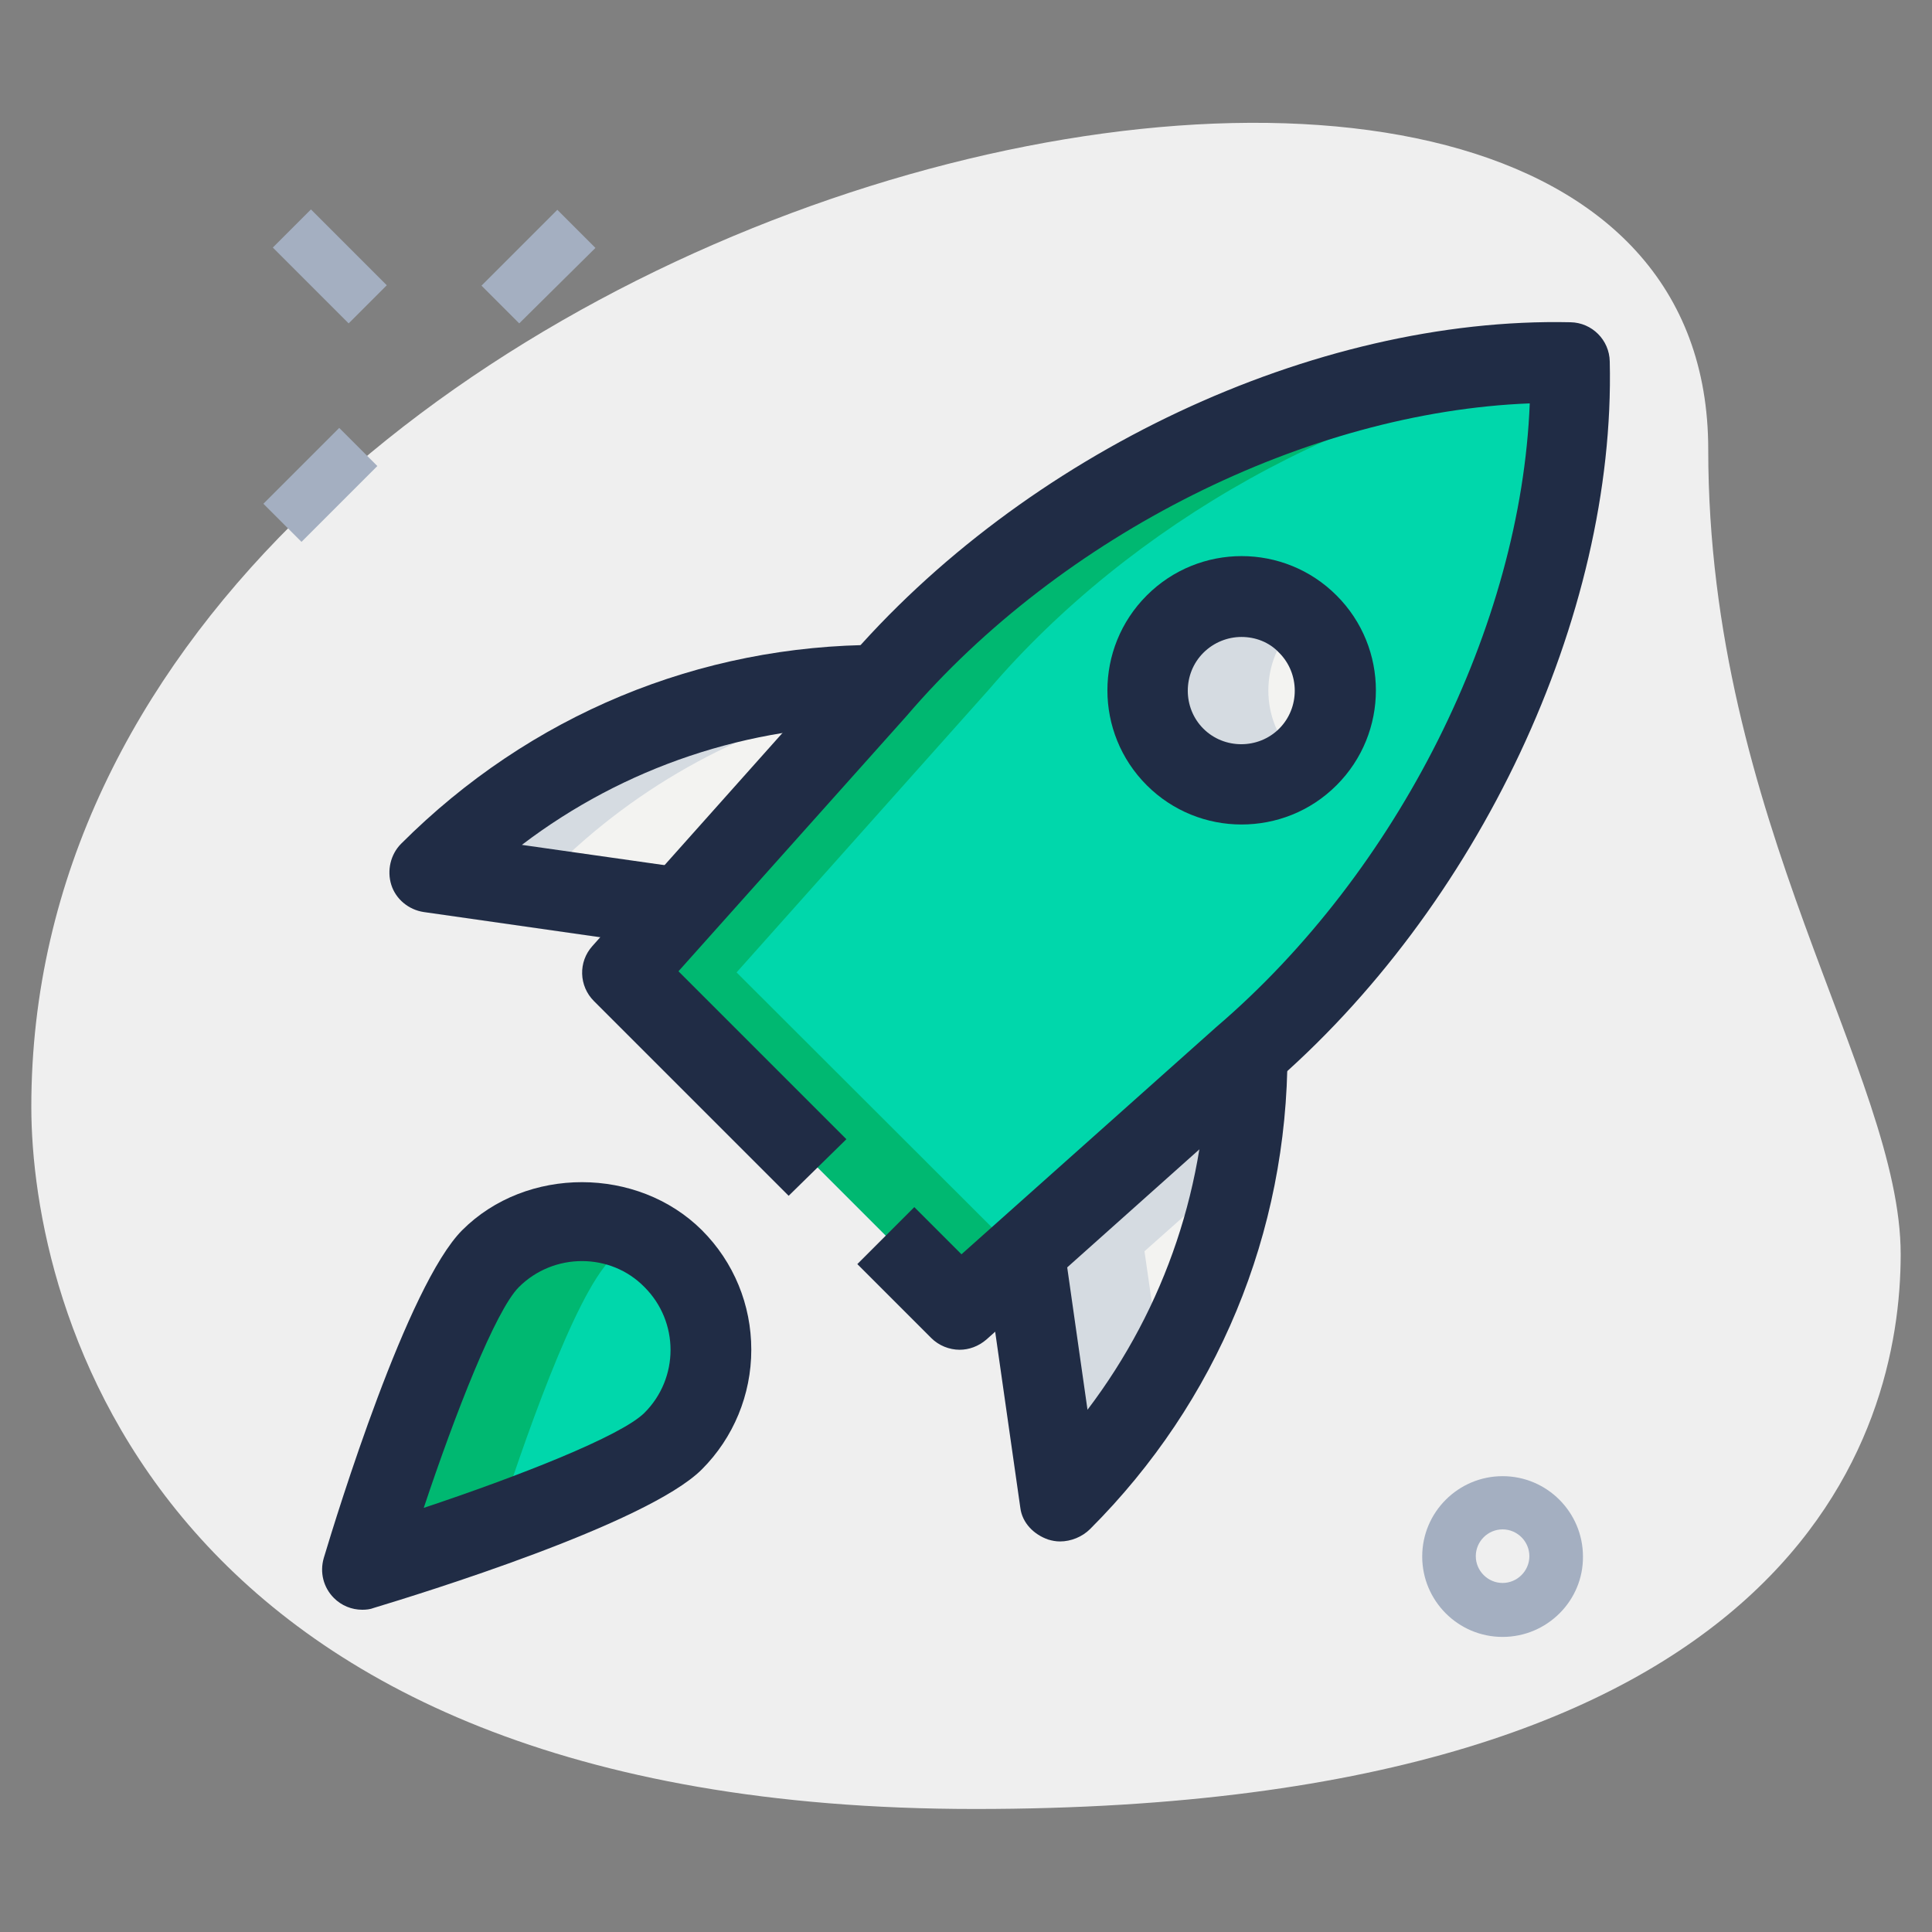 <?xml version="1.0" encoding="utf-8"?>
<!-- Generator: Adobe Illustrator 18.1.1, SVG Export Plug-In . SVG Version: 6.00 Build 0)  -->
<svg version="1.1" id="line" xmlns="http://www.w3.org/2000/svg" xmlns:xlink="http://www.w3.org/1999/xlink" x="0px" y="0px"
	 viewBox="-164 42.3 512 512" enable-background="new -164 42.3 512 512" xml:space="preserve">
<rect x="-164" y="42.3" width="512" height="512" fill="#808080" stroke="none"/>
<g>
	<path fill="#EFEFEF" d="M288.7,161.4c0,98.4,51,165.9,51,213.3s-27.2,147-245.3,147s-250.1-133.9-250.1-186.1
		C-155.7,91.5,288.7-12.8,288.7,161.4L288.7,161.4z"/>
</g>
<g>
	<path fill="#A4AFC1" d="M234.2,476.1c-11.8,0-21.3-9.6-21.3-21.3c0-11.8,9.6-21.3,21.3-21.3c11.8,0,21.3,9.6,21.3,21.3
		C255.6,466.5,246,476.1,234.2,476.1z M234.2,447.6c-3.9,0-7.1,3.2-7.1,7.1s3.2,7.1,7.1,7.1s7.1-3.2,7.1-7.1
		S238.1,447.6,234.2,447.6z"/>
</g>
<g>
	<path fill="#A4AFC1" d="M-36.4,118l20.1-20.1l10.1,10.1L-26.4,128L-36.4,118z"/>
</g>
<g>
	<path fill="#A4AFC1" d="M-94.2,175.8l20.1-20.1l10.1,10.1l-20.1,20.1L-94.2,175.8z"/>
</g>
<g>
	<path fill="#A4AFC1" d="M-91.7,107.9l10.1-10.1l20.1,20.1L-71.6,128L-91.7,107.9z"/>
</g>
<g>
	<path fill="#F3F3F1" d="M166.5,321.3c0,44.4-17.6,87.2-49.1,118.7l-0.5,0.5l-9.5-66.5L166.5,321.3z"/>
</g>
<g>
	<path fill="#F3F3F1" d="M69,223.8c-44.4,0-87.2,17.6-118.7,49.1l-0.5,0.5l66.5,9.5L69,223.8z"/>
</g>
<g>
	<ellipse fill="#F3F3F1" cx="164.9" cy="225.3" rx="24.9" ry="24.9"/>
</g>
<g>
	<path fill="#00D7AB" d="M67.9,225L1,300l89.3,89.3l75-66.9c51.3-43.9,88.3-116.6,86.7-184.1C184.4,136.8,111.8,173.7,67.9,225
		L67.9,225z M147.4,242.9c-9.7-9.7-9.7-25.5,0-35.2c9.7-9.7,25.5-9.7,35.2,0c9.7,9.7,9.7,25.5,0,35.2
		C172.9,252.6,157.1,252.6,147.4,242.9L147.4,242.9z"/>
</g>
<g>
	<path fill="#00D7AB" d="M14.4,424.2c-13.4,13.4-82.4,34-82.4,34s20.7-69.1,34-82.4c13.4-13.4,35-13.4,48.4,0
		C27.8,389.2,27.8,410.9,14.4,424.2z"/>
</g>
<g>
	<path fill="#D5DBE1" d="M139.3,373.9l24.2-21.5c1.9-10.2,3-20.6,3-31.1l-59.2,52.7l9.5,66.5l0.5-0.5c10.5-10.5,19.2-22.2,26.5-34.8
		L139.3,373.9z"/>
</g>
<g>
	<path fill="#D5DBE1" d="M-18.2,273.4l0.5-0.5c23-23,52-38.5,83.2-45.2l3.5-3.9c-44.4,0-87.2,17.6-118.7,49.1l-0.5,0.5l66.5,9.5
		l3.6-4.1L-18.2,273.4z"/>
</g>
<g>
	<path fill="#D5DBE1" d="M179.4,242.9c-9.7-9.7-9.7-25.5,0-35.2c0.5-0.5,1.1-0.9,1.6-1.3c-9.8-8.3-24.4-7.9-33.6,1.3
		c-9.7,9.7-9.7,25.5,0,35.2c9.2,9.2,23.8,9.6,33.6,1.3C180.5,243.7,179.9,243.4,179.4,242.9z"/>
</g>
<g>
	<path fill="#00B871" d="M-2,375.9c2.5-2.5,5.3-4.3,8.2-5.9c-12.9-6.9-29.3-5-40.2,5.9c-13.4,13.4-34,82.4-34,82.4s17-5.1,35.7-11.8
		C-25.7,426.1-11.9,385.7-2,375.9z"/>
</g>
<g>
	<path fill="#00B871" d="M31.2,300l66.9-75c37.4-43.7,95.6-76.9,153.8-84.8c0-0.6,0-1.2,0-1.9c-67.5-1.6-140.2,35.4-184.1,86.7
		L1,300l89.3,89.3l16-14.3L31.2,300z"/>
</g>
<g>
	<path fill="#202C45" d="M90.3,400c-2.7,0-5.5-1.1-7.5-3.1l-19.6-19.6l15.1-15.1l12.5,12.5l67.5-60.2
		c48.3-41.3,80.8-106.5,83.1-165.3c-58.9,2.3-124,34.7-165.2,82.9l-60.4,67.6l44.5,44.5L45,359.2l-51.6-51.6c-4-4-4.2-10.4-0.4-14.6
		l66.9-75c47.4-55.5,124.3-91.8,192.3-90.3c5.7,0.1,10.3,4.7,10.4,10.4c1.6,67.5-34.8,144.9-90.4,192.4l-74.8,66.8
		C95.3,399.1,92.8,400,90.3,400L90.3,400z"/>
</g>
<g>
	<path fill="#202C45" d="M116.9,450.8c-1.1,0-2.1-0.2-3.1-0.5c-3.8-1.3-6.9-4.4-7.4-8.4l-9.5-66.5l21.1-3l6.2,43.5
		c20.7-27.3,31.7-60.1,31.7-94.6h21.3c0,47.7-18.6,92.5-52.3,126.2C122.8,449.6,119.8,450.8,116.9,450.8L116.9,450.8z"/>
</g>
<g>
	<path fill="#202C45" d="M14.8,293.5l-66.5-9.5c-4-0.6-7.4-3.4-8.6-7.2s-0.2-8.1,2.6-10.9c34.1-34.1,79-52.7,126.7-52.7v21.3
		c-34.7,0-67.6,11.1-94.7,31.7l43.6,6.2L14.8,293.5z"/>
</g>
<g>
	<path fill="#202C45" d="M165,260.8c-9.1,0-18.2-3.5-25.1-10.4c-13.9-13.9-13.9-36.4,0-50.3c13.9-13.9,36.4-13.9,50.3,0
		c13.9,13.9,13.9,36.4,0,50.3C183.2,257.4,174.1,260.8,165,260.8z M165,211.1c-3.6,0-7.3,1.4-10.1,4.2c-5.5,5.5-5.5,14.6,0,20.1
		c5.5,5.5,14.6,5.5,20.1,0c5.5-5.5,5.5-14.6,0-20.1C172.3,212.4,168.6,211.1,165,211.1L165,211.1z"/>
</g>
<g>
	<path fill="#202C45" d="M-68,468.9c-2.8,0-5.5-1.1-7.5-3.1c-2.8-2.8-3.8-6.8-2.7-10.6c3.6-12,22.2-72.4,36.7-86.9
		c17-17,46.5-16.9,63.5,0c8.5,8.5,13.1,19.8,13.1,31.7s-4.7,23.3-13.1,31.7c-14.5,14.5-75,33.1-86.9,36.7
		C-65.9,468.8-67,468.9-68,468.9L-68,468.9z M-9.8,376.5c-6,0-12.1,2.3-16.7,6.9c-6.2,6.2-16.9,33.6-25.2,58.5
		c24.9-8.3,52.3-19,58.5-25.2c9.2-9.2,9.2-24.1,0-33.3C2.3,378.8-3.7,376.5-9.8,376.5z"/>
</g>
</svg>
